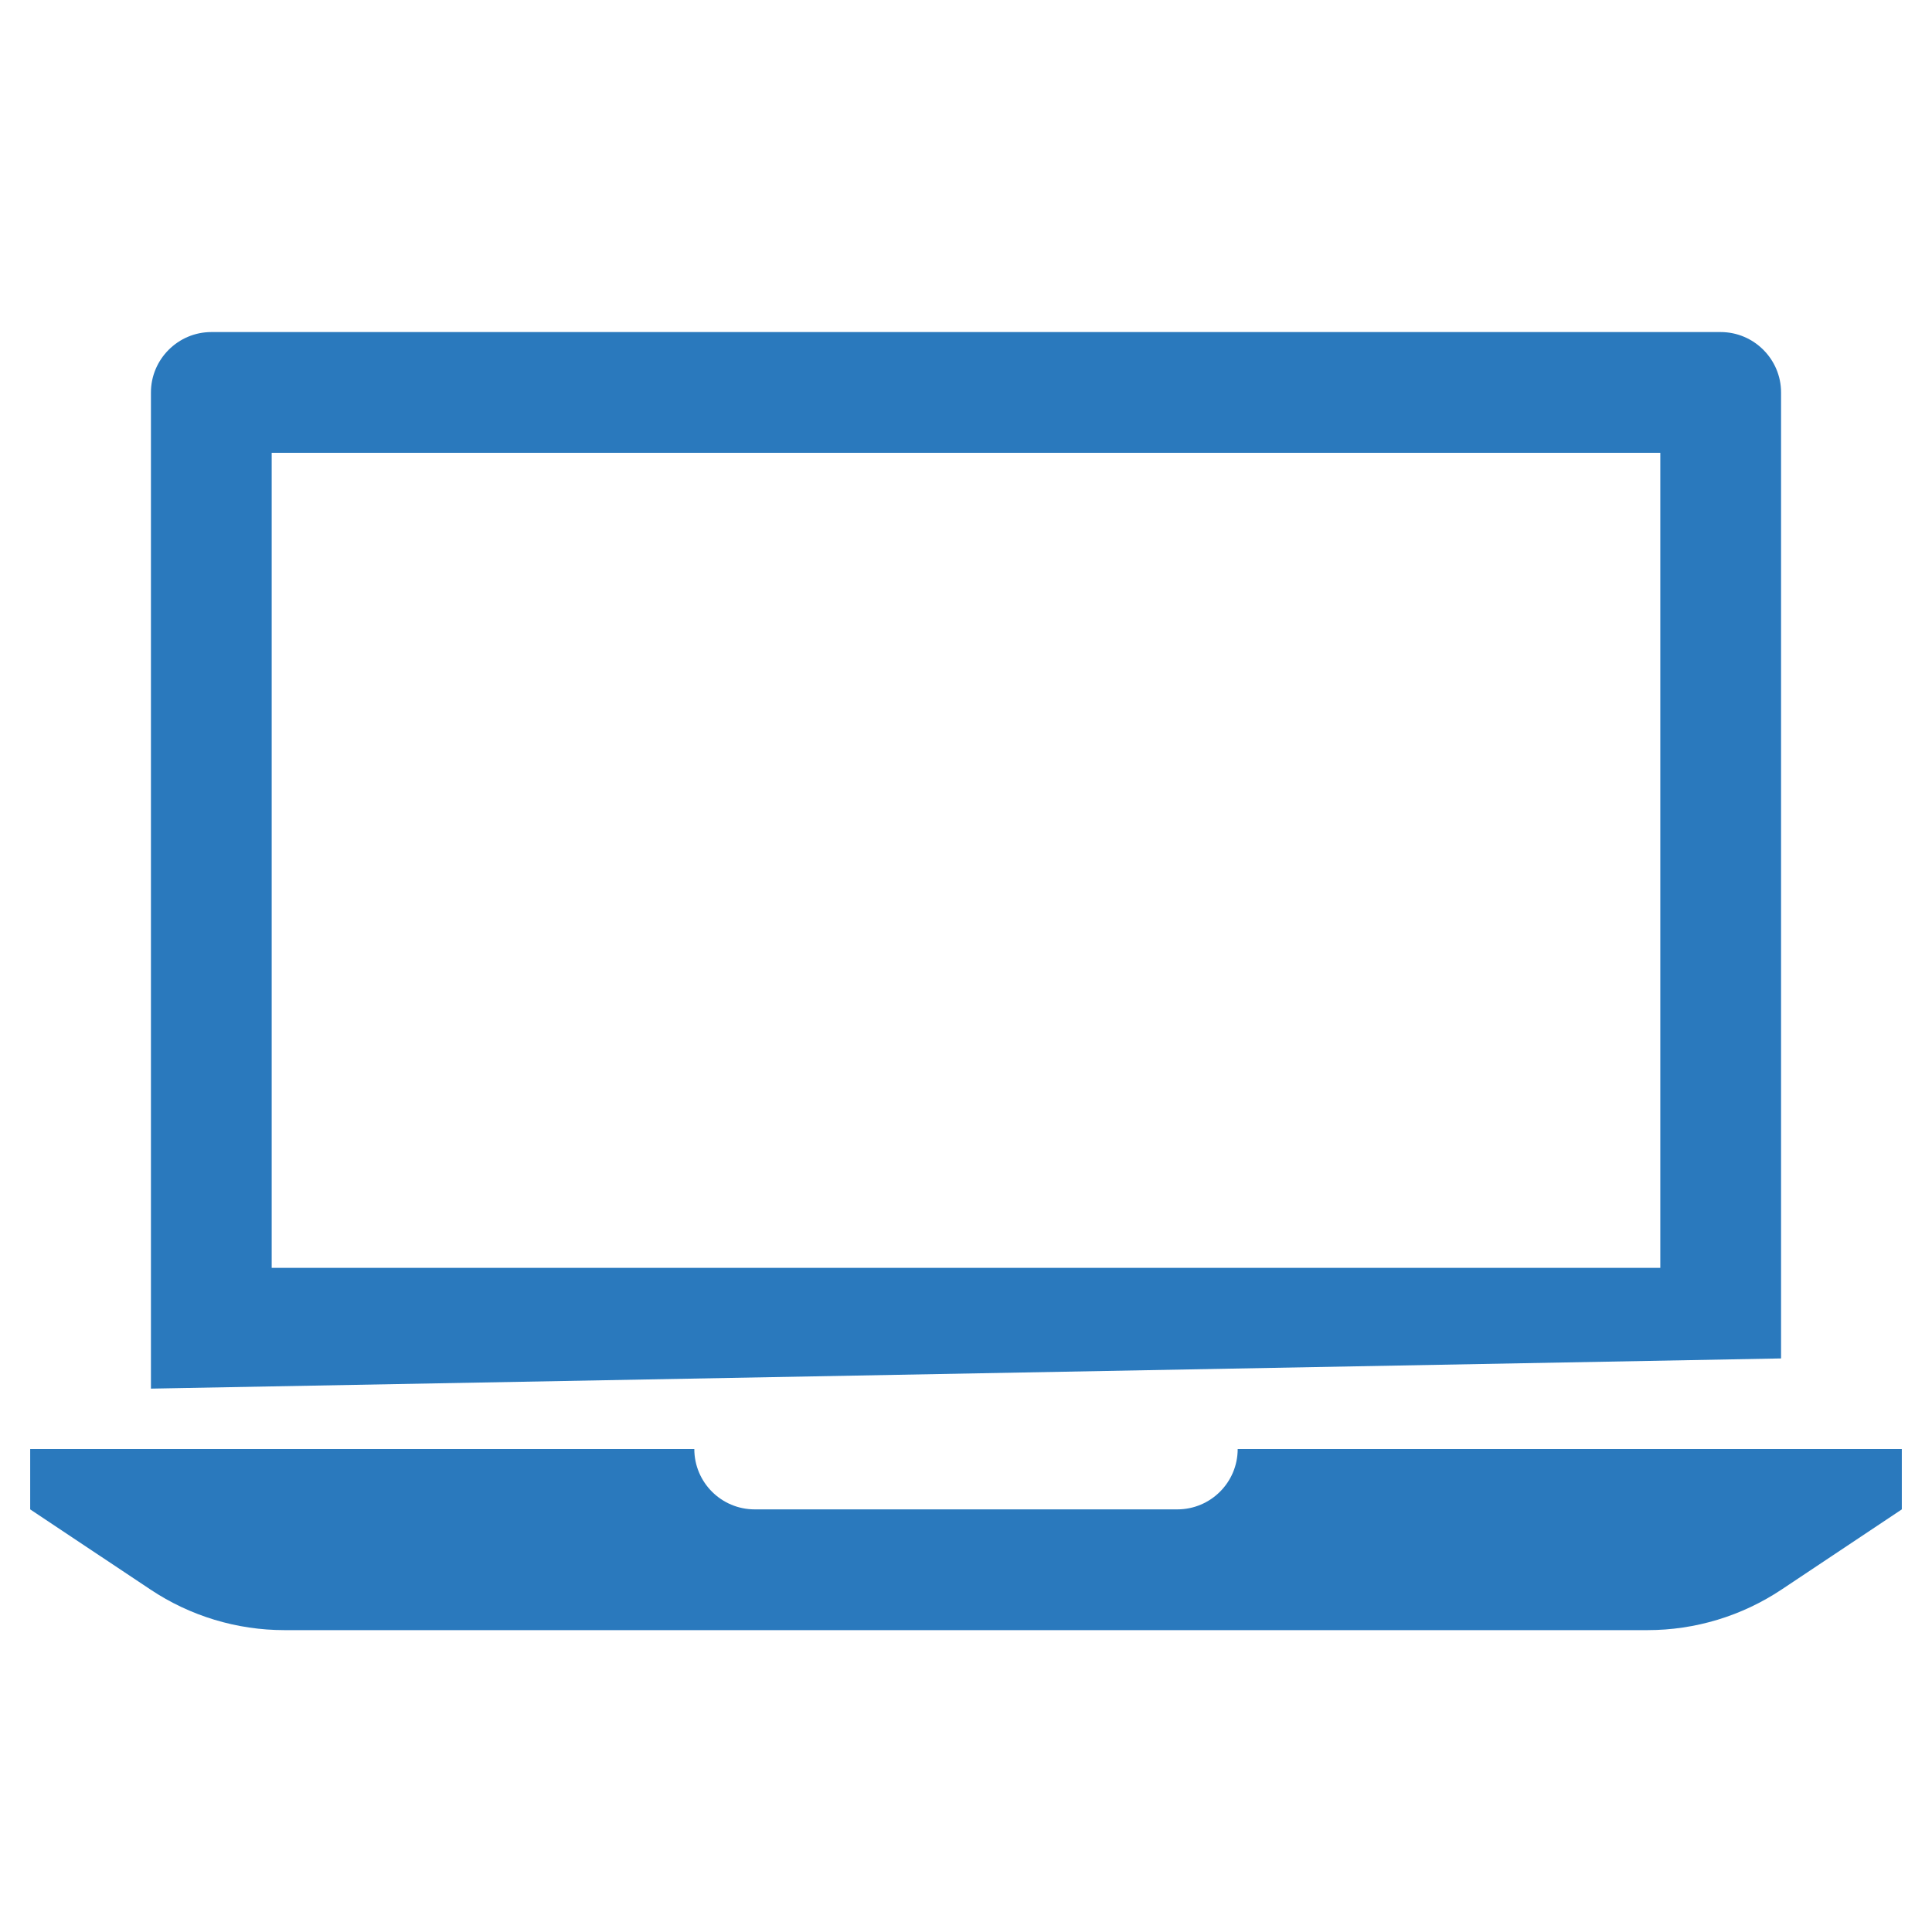 <?xml version="1.0" encoding="utf-8"?>
<svg fill-rule="nonzero" height="64px" viewBox="0,0,256,256" width="64px" xmlns="http://www.w3.org/2000/svg" xmlns:xlink="http://www.w3.org/1999/xlink"><g fill="#2a79bd" fill-rule="nonzero" font-family="none" font-size="none" font-weight="none" stroke="none" stroke-dasharray="" stroke-dashoffset="0" stroke-linecap="butt" stroke-linejoin="miter" stroke-miterlimit="10" stroke-width="1" style="mix-blend-mode: normal" text-anchor="none"><g transform="scale(4,4)"><path d="M41,48c0,1.105 -0.895,2 -2,2h-14c-1.105,0 -2,-0.895 -2,-2h-22v2l3.985,2.656c1.314,0.876 2.858,1.344 4.437,1.344h45.156c1.579,0 3.123,-0.468 4.438,-1.344l3.984,-2.656v-2zM57,11h-50c-1.1,0 -2,0.9 -2,2v33l54,-1v-32c0,-1.1 -0.9,-2 -2,-2zM55,42h-46v-27h46z"/></g></g></svg>